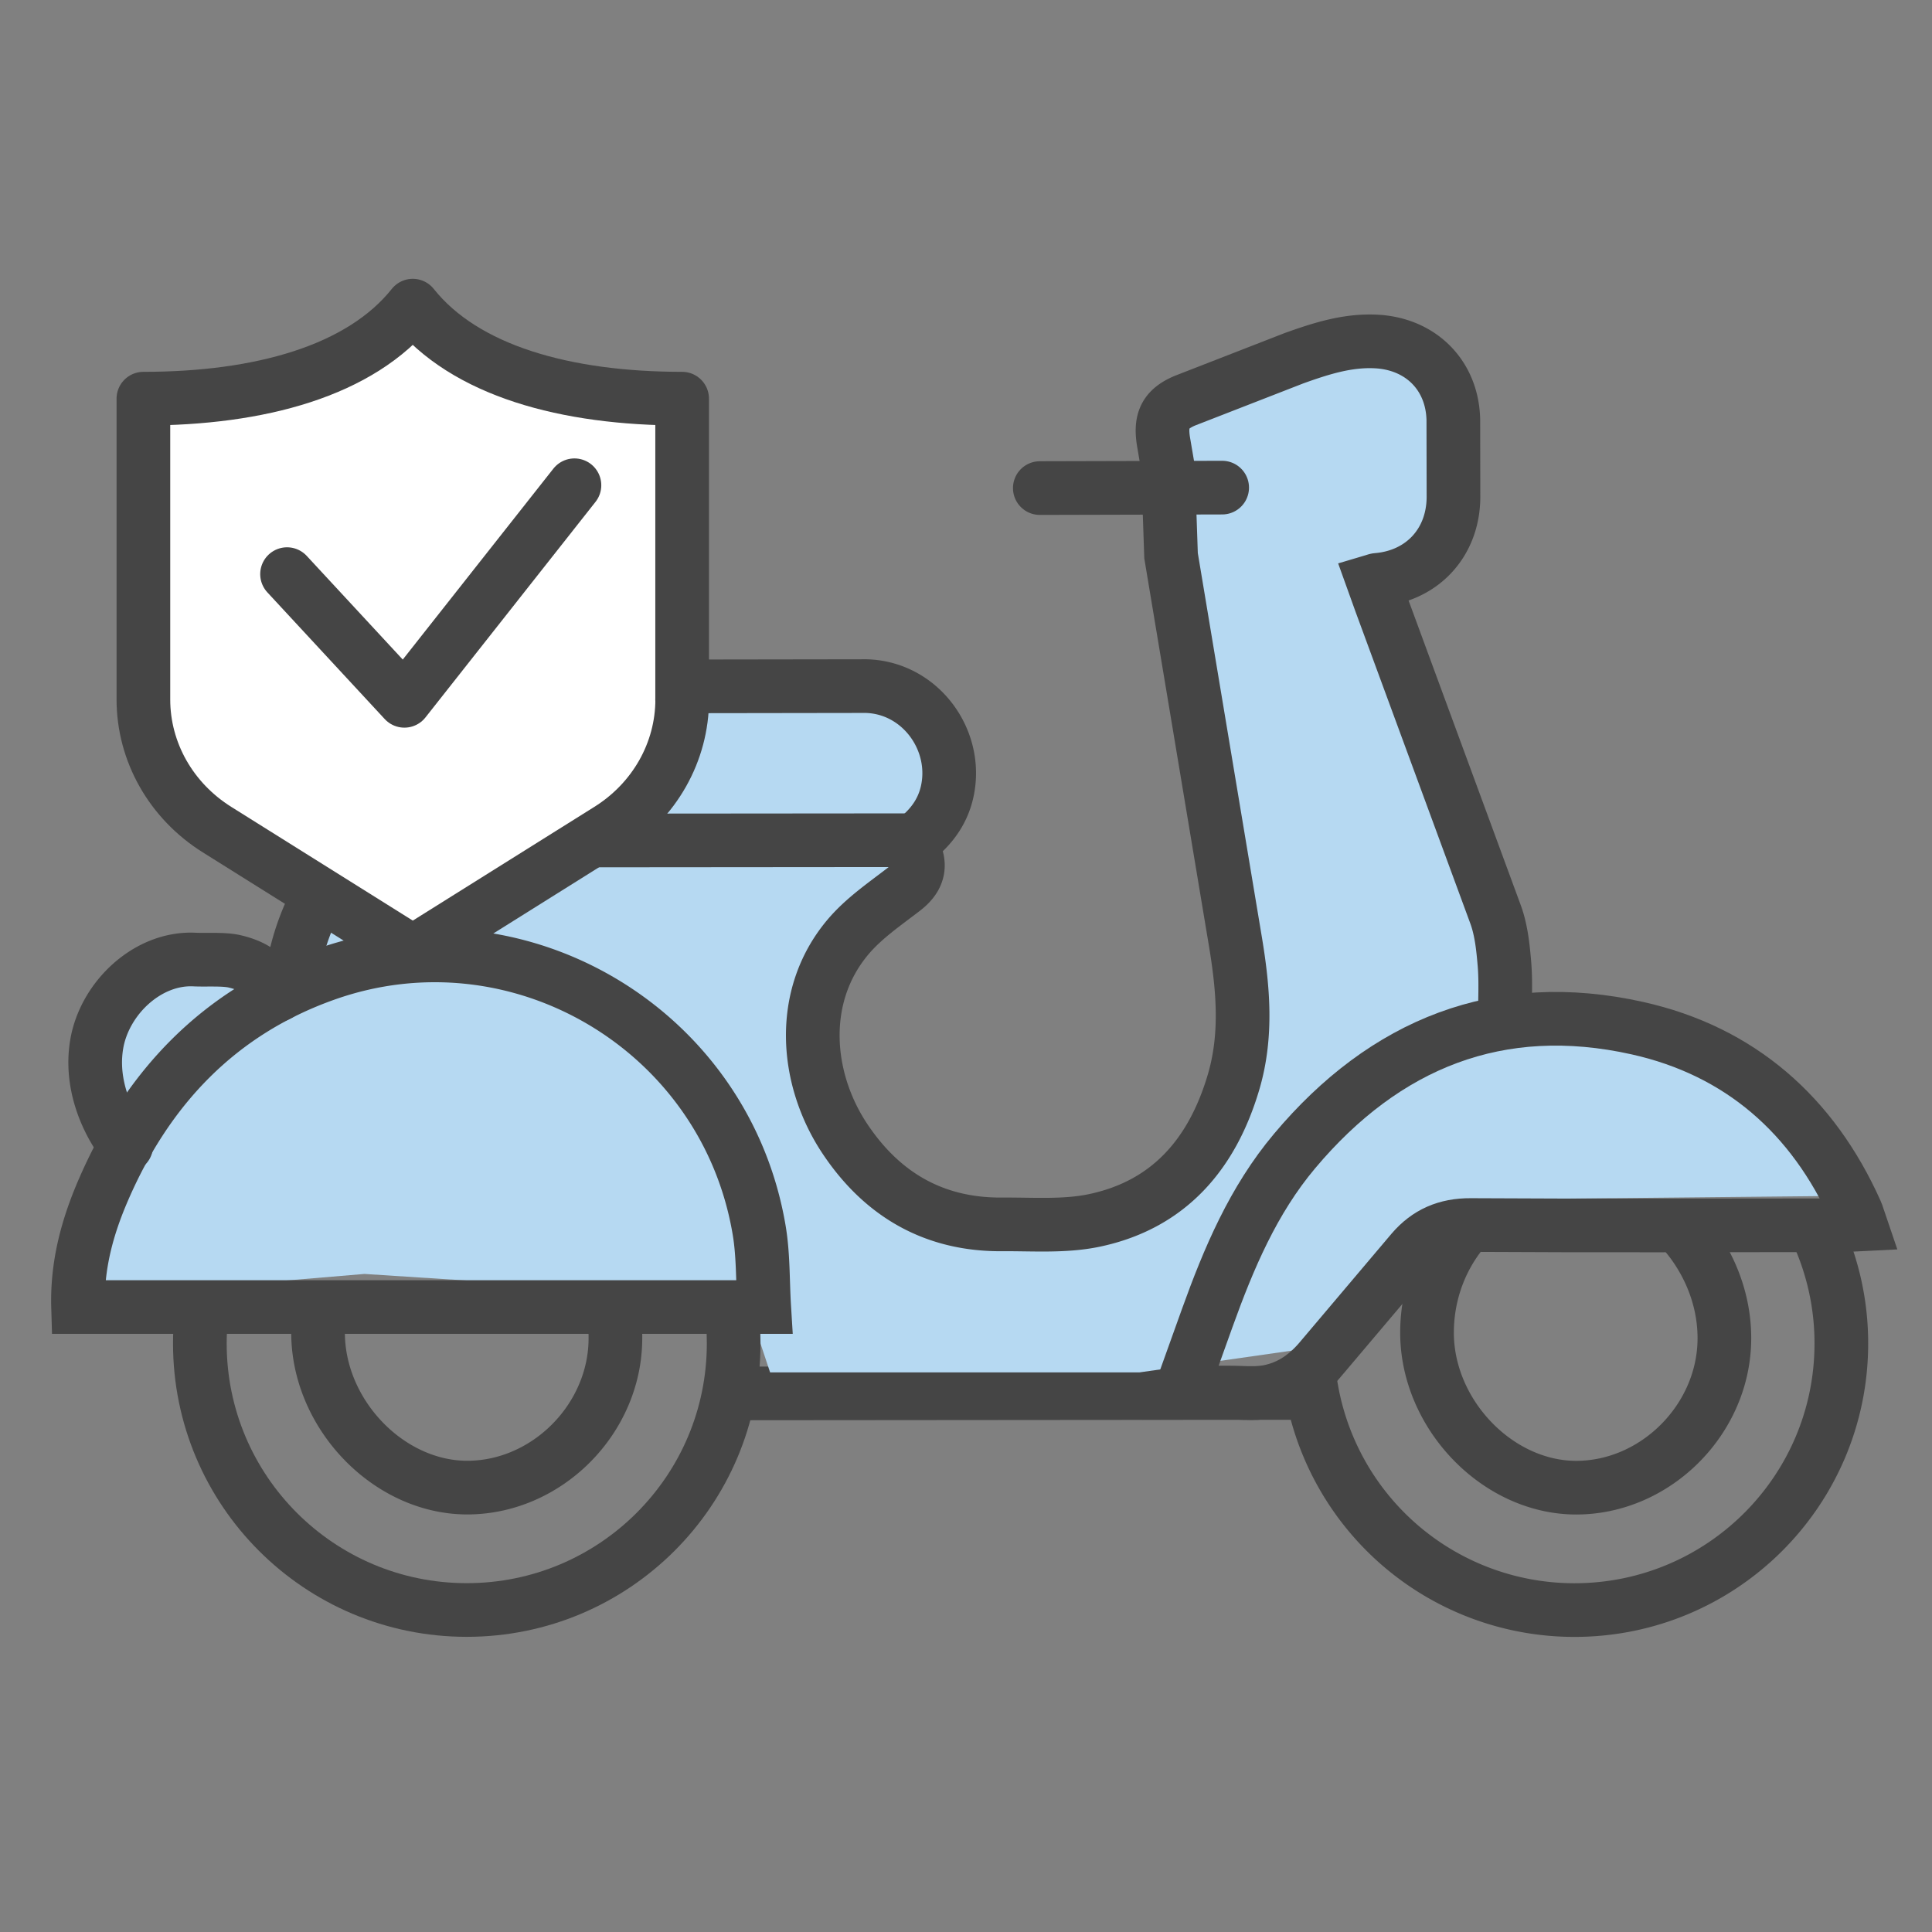 <svg xmlns="http://www.w3.org/2000/svg" width="54" height="54" fill="none" xmlns:v="https://vecta.io/nano"><rect width="100%" height="100%" fill="#808080" stroke="none"/><path d="M20.738 38.946l15.54-.013" stroke="#454545" stroke-width="1.5" stroke-miterlimit="10"/><path d="M3.592 31.306c.018.03.014.035-.005.017L2 36.295l8.187-.688 10.65.688.688 2.064h10.322l4.817-.688 4.037-4.138 11.101-.111-.688-2.117-4.129-2.814-4.851-.676-.009-1.545c-.038-.467-.088-.954-.246-1.391l-3.209-8.716-.22-.612c.058-.017.088-.03.117-.032 1.256-.107 2.121-1.035 2.132-2.302l-.004-2.178c-.03-1.248-.917-2.121-2.158-2.183-.81-.041-1.56.205-2.299.469l-3.042 1.184c-.562.235-.696.559-.602 1.144l.128.751.083 2.439 1.801 10.798c.216 1.301.329 2.605-.049 3.898-.59 2.012-1.799 3.442-3.895 3.883-.831.175-1.718.105-2.579.111-1.906.015-3.363-.836-4.403-2.407-1.102-1.664-1.301-3.979.102-5.635.432-.51 1.006-.905 1.543-1.316.395-.303.515-.646.29-1.095l-.102-.198c.615-.429 1.002-.982 1.077-1.72.141-1.381-.949-2.712-2.433-2.674l-4.046.006c-2.685.002-5.373-.002-8.061.009a2.39 2.39 0 0 0-2.365 2.748c.07.454.318.879.5 1.361l-.297.375c-.696.862-1.233 1.814-1.51 2.885-.128.495-.212 1.112-.56 1.257-.229-.45-.47-.779-1.186-.947-.303-.072-.803-.036-1.115-.051-1.314-.068-2.521 1.075-2.741 2.36-.253 1.478.671 2.708.809 2.831l.005-.017z" fill="#b6d9f2"/><g stroke="#454545" stroke-width="1.5"><g stroke-miterlimit="10"><path d="M3.518 31.994c.143.239-1.102-1.127-.814-2.814.22-1.284 1.427-2.428 2.741-2.36.312.015.812-.021 1.115.051.716.169.957.497 1.186.947.348-.145.432-.762.56-1.257.278-1.071.814-2.023 1.51-2.885l.297-.375c-.182-.482-.429-.907-.5-1.361a2.39 2.39 0 0 1 2.365-2.748l8.061-.009 4.046-.006c1.485-.038 2.574 1.293 2.433 2.674-.075.738-.461 1.291-1.077 1.72l.102.198c.224.448.105.792-.291 1.095-.536.412-1.111.806-1.543 1.316-1.404 1.656-1.205 3.971-.103 5.635 1.041 1.57 2.497 2.422 4.403 2.407.861-.006 1.747.064 2.579-.111 2.096-.442 3.305-1.871 3.895-3.883.378-1.293.265-2.597.049-3.898l-1.801-10.798-.083-2.439-.128-.751c-.094-.585.041-.909.602-1.144l3.042-1.184c.739-.265 1.489-.51 2.299-.469 1.241.062 2.128.935 2.158 2.183l.004 2.178c-.011 1.267-.876 2.196-2.132 2.302-.03.002-.06.015-.117.032l.22.612 3.209 8.716c.158.437.207.924.246 1.391.041.514.009 1.035.009 1.545"/><path d="M10.055 23.497l15.54-.013"/><path d="M29.063 13.642l5.097-.013" stroke-linecap="round"/><path d="M20.438 36.531c.045.333.068.672.068 1.018 0 4.116-3.339 7.451-7.46 7.451s-7.46-3.335-7.46-7.451c0-.248.013-.495.036-.736"/><path d="M2.885 33.268c1.241-2.874 3.245-4.984 6.221-6.038 5.362-1.897 11.161 1.53 12.111 7.143.12.702.098 1.425.143 2.159H2.182c-.034-1.167.259-2.238.703-3.264zm47.81.978a7.42 7.42 0 0 1 .771 3.305c0 4.116-3.339 7.451-7.46 7.451a7.46 7.46 0 0 1-7.396-6.469"/><path d="M51.438 34.246c-3.444.002-6.888.015-10.332-.006-.684-.004-1.211.226-1.641.728l-2.512 2.97c-.566.696-1.25 1.048-2.149.999-.575-.03-1.152-.006-1.812-.006l.75-2.091c.6-1.668 1.288-3.296 2.442-4.668 2.527-3.008 5.721-4.295 9.58-3.435 2.863.638 4.901 2.424 6.112 5.127.038.083.06.175.122.356-.229.011-.393.026-.558.026l-.002.002z"/><path d="M46.894 34.25c.797.828 1.308 1.965 1.303 3.166-.006 2.249-1.919 4.167-4.147 4.165-2.213-.004-4.192-2.083-4.164-4.382.013-1.122.429-2.14 1.098-2.9m-23.868 2.249c.058.284.088.574.085.866-.006 2.249-1.918 4.167-4.147 4.165-2.213-.004-4.192-2.082-4.164-4.382a4.42 4.42 0 0 1 .056-.657"/></g><g stroke-linejoin="round"><path d="M19.066 19.549v-8.406c-3.247 0-6.072-.771-7.529-2.6-1.458 1.829-4.282 2.6-7.529 2.6v8.406c0 1.467.772 2.833 2.058 3.639l5.472 3.428 5.472-3.428c1.285-.804 2.058-2.172 2.058-3.639h-.003z" fill="#fff"/><path d="M16.056 13.563l-4.753 6.025-3.28-3.541" stroke-linecap="round"/></g></g></svg>